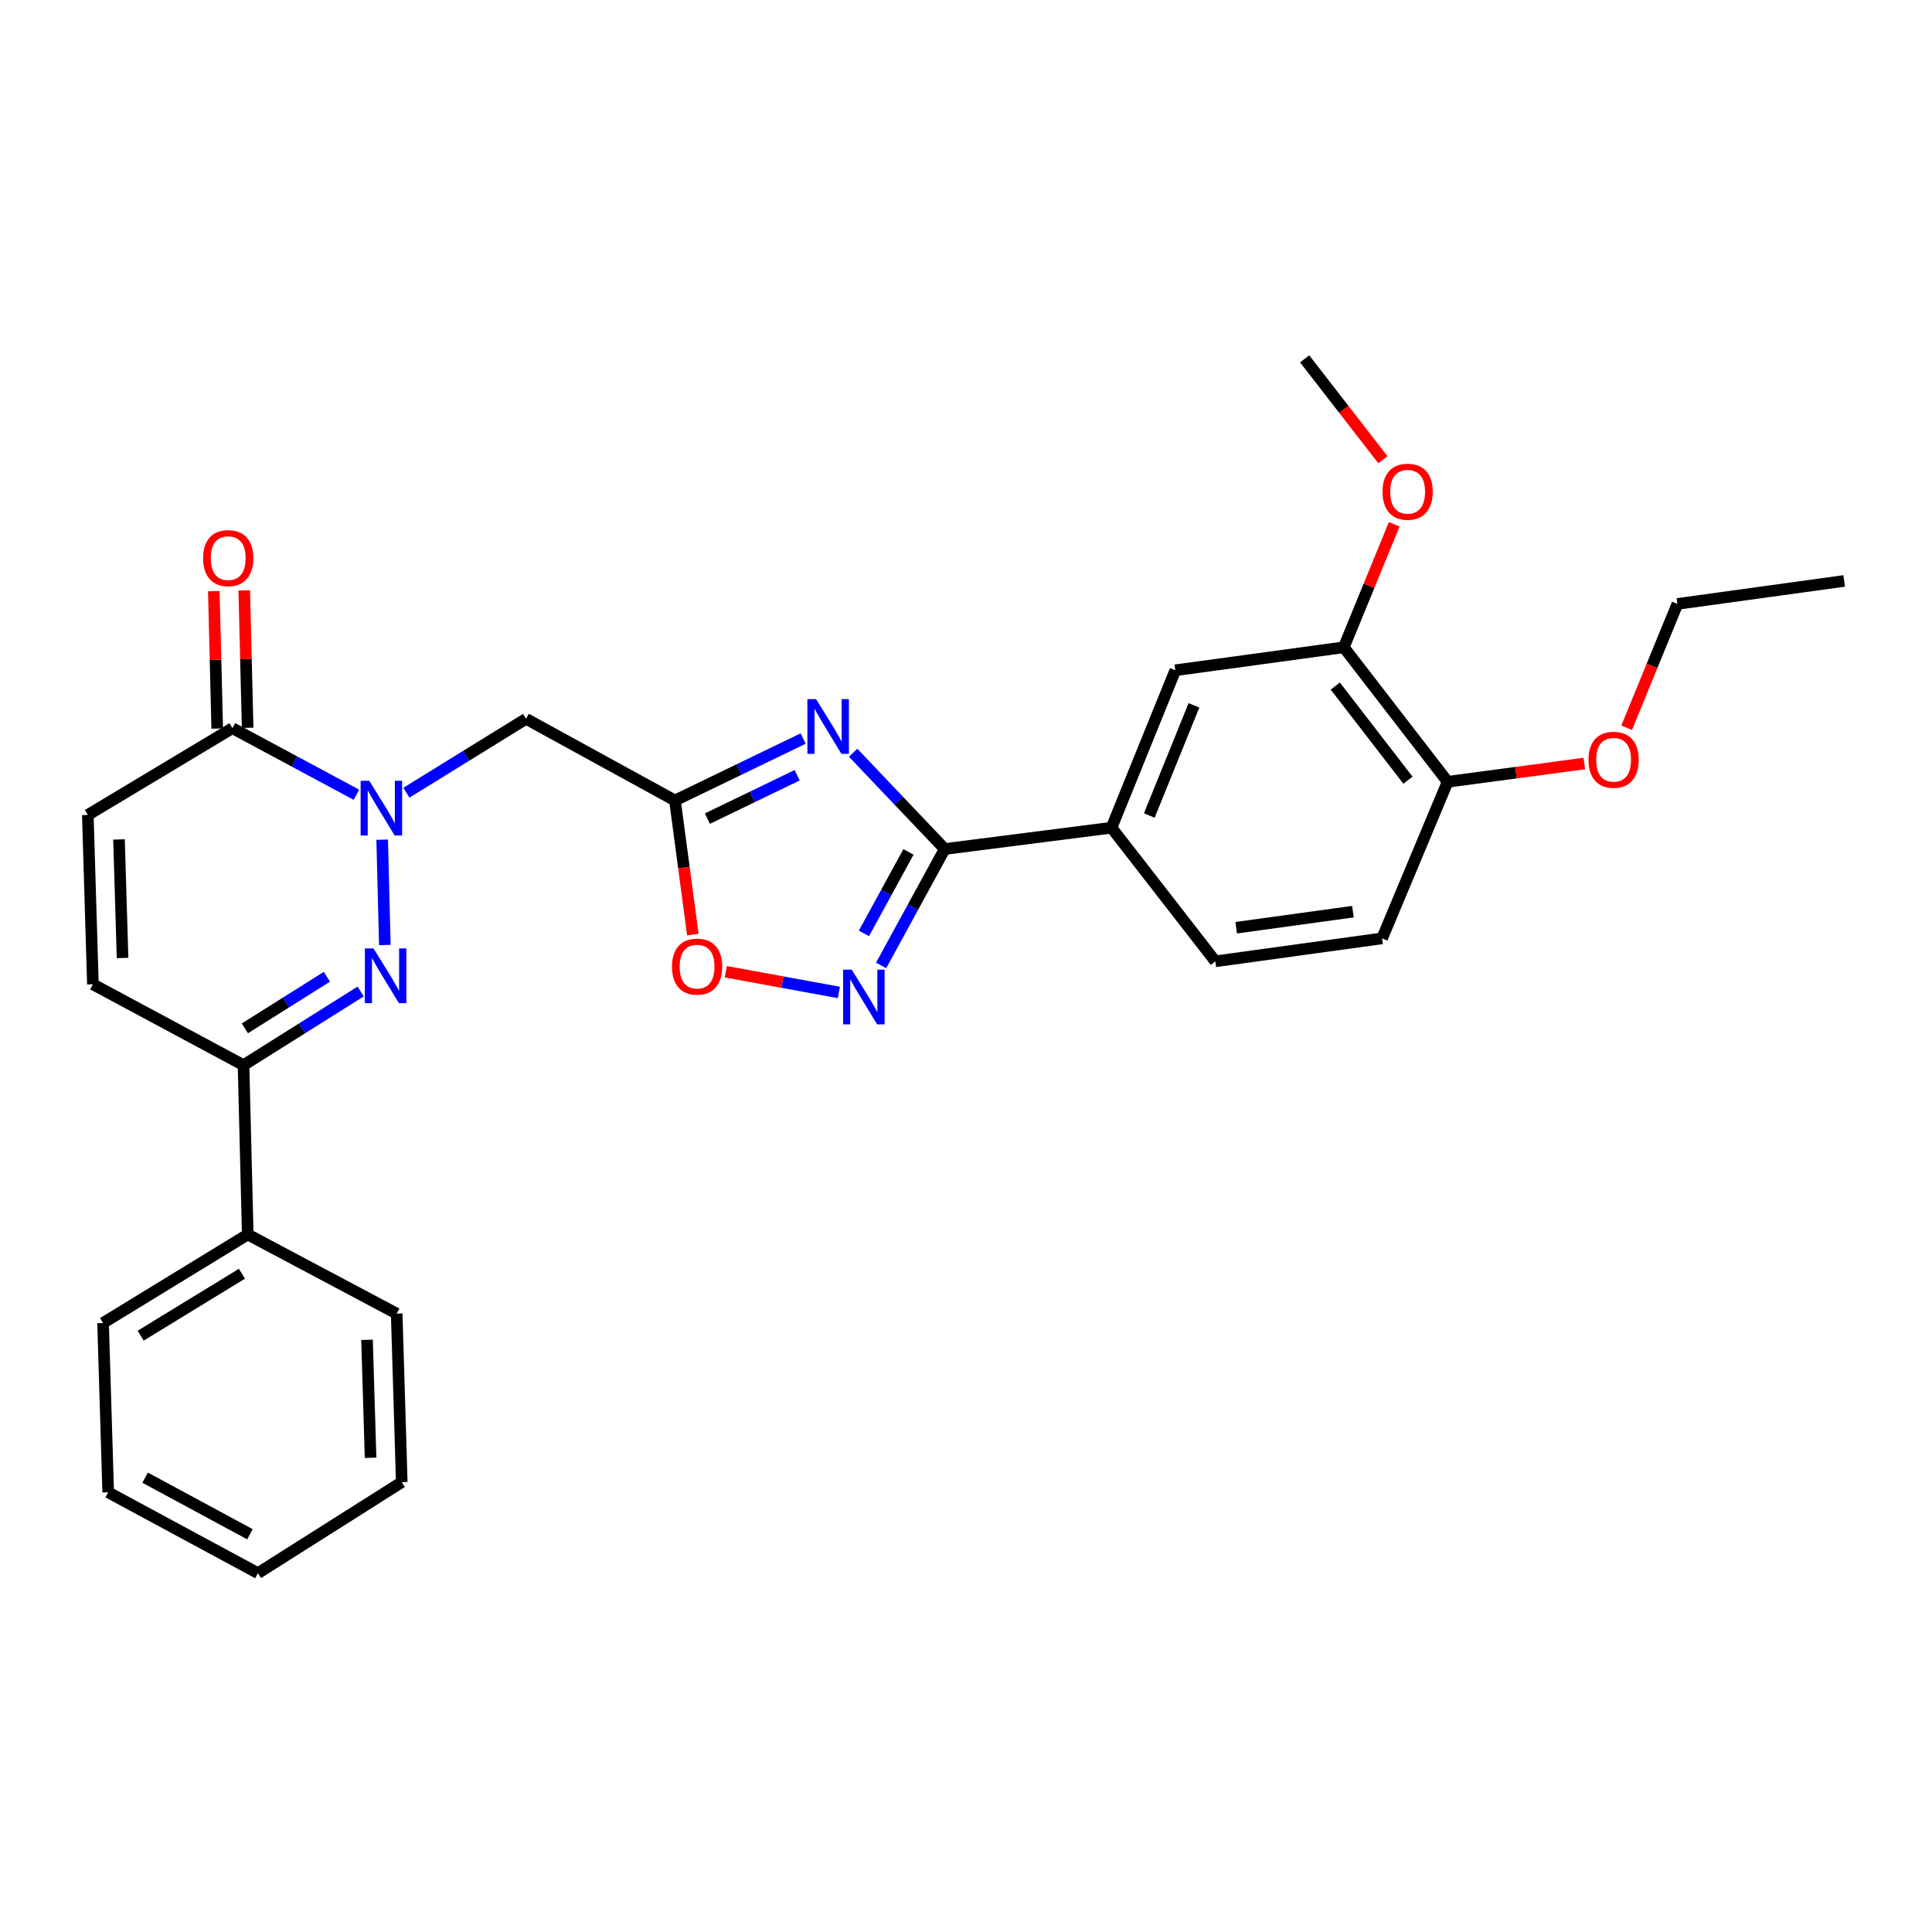 <?xml version='1.0' encoding='iso-8859-1'?>
<svg version='1.1' baseProfile='full'
              xmlns='http://www.w3.org/2000/svg'
                      xmlns:rdkit='http://www.rdkit.org/xml'
                      xmlns:xlink='http://www.w3.org/1999/xlink'
                  xml:space='preserve'
width='1000px' height='1000px' viewBox='0 0 1000 1000'>
<!-- END OF HEADER -->
<rect style='opacity:1.0;fill:#FFFFFF;stroke:none' width='1000' height='1000' x='0' y='0'> </rect>
<path class='bond-1' d='M 197.815,434.624 L 199.195,489.146' style='fill:none;fill-rule:evenodd;stroke:#0000FF;stroke-width:6px;stroke-linecap:butt;stroke-linejoin:miter;stroke-opacity:1' />
<path class='bond-5' d='M 210.342,410.304 L 241.311,391.183' style='fill:none;fill-rule:evenodd;stroke:#0000FF;stroke-width:6px;stroke-linecap:butt;stroke-linejoin:miter;stroke-opacity:1' />
<path class='bond-5' d='M 241.311,391.183 L 272.281,372.062' style='fill:none;fill-rule:evenodd;stroke:#000000;stroke-width:6px;stroke-linecap:butt;stroke-linejoin:miter;stroke-opacity:1' />
<path class='bond-6' d='M 184.474,411.353 L 152.391,394.127' style='fill:none;fill-rule:evenodd;stroke:#0000FF;stroke-width:6px;stroke-linecap:butt;stroke-linejoin:miter;stroke-opacity:1' />
<path class='bond-6' d='M 152.391,394.127 L 120.308,376.902' style='fill:none;fill-rule:evenodd;stroke:#000000;stroke-width:6px;stroke-linecap:butt;stroke-linejoin:miter;stroke-opacity:1' />
<path class='bond-0' d='M 415.706,382.271 L 382.532,398.3' style='fill:none;fill-rule:evenodd;stroke:#0000FF;stroke-width:6px;stroke-linecap:butt;stroke-linejoin:miter;stroke-opacity:1' />
<path class='bond-0' d='M 382.532,398.3 L 349.357,414.329' style='fill:none;fill-rule:evenodd;stroke:#000000;stroke-width:6px;stroke-linecap:butt;stroke-linejoin:miter;stroke-opacity:1' />
<path class='bond-0' d='M 412.608,401.265 L 389.386,412.485' style='fill:none;fill-rule:evenodd;stroke:#0000FF;stroke-width:6px;stroke-linecap:butt;stroke-linejoin:miter;stroke-opacity:1' />
<path class='bond-0' d='M 389.386,412.485 L 366.164,423.706' style='fill:none;fill-rule:evenodd;stroke:#000000;stroke-width:6px;stroke-linecap:butt;stroke-linejoin:miter;stroke-opacity:1' />
<path class='bond-2' d='M 441.577,389.609 L 465.283,414.529' style='fill:none;fill-rule:evenodd;stroke:#0000FF;stroke-width:6px;stroke-linecap:butt;stroke-linejoin:miter;stroke-opacity:1' />
<path class='bond-2' d='M 465.283,414.529 L 488.989,439.449' style='fill:none;fill-rule:evenodd;stroke:#000000;stroke-width:6px;stroke-linecap:butt;stroke-linejoin:miter;stroke-opacity:1' />
<path class='bond-7' d='M 186.686,513.189 L 156.368,532.257' style='fill:none;fill-rule:evenodd;stroke:#0000FF;stroke-width:6px;stroke-linecap:butt;stroke-linejoin:miter;stroke-opacity:1' />
<path class='bond-7' d='M 156.368,532.257 L 126.049,551.326' style='fill:none;fill-rule:evenodd;stroke:#000000;stroke-width:6px;stroke-linecap:butt;stroke-linejoin:miter;stroke-opacity:1' />
<path class='bond-7' d='M 169.203,505.573 L 147.98,518.921' style='fill:none;fill-rule:evenodd;stroke:#0000FF;stroke-width:6px;stroke-linecap:butt;stroke-linejoin:miter;stroke-opacity:1' />
<path class='bond-7' d='M 147.98,518.921 L 126.757,532.269' style='fill:none;fill-rule:evenodd;stroke:#000000;stroke-width:6px;stroke-linecap:butt;stroke-linejoin:miter;stroke-opacity:1' />
<path class='bond-11' d='M 488.989,439.449 L 575.317,428.42' style='fill:none;fill-rule:evenodd;stroke:#000000;stroke-width:6px;stroke-linecap:butt;stroke-linejoin:miter;stroke-opacity:1' />
<path class='bond-30' d='M 488.989,439.449 L 472.526,469.584' style='fill:none;fill-rule:evenodd;stroke:#000000;stroke-width:6px;stroke-linecap:butt;stroke-linejoin:miter;stroke-opacity:1' />
<path class='bond-30' d='M 472.526,469.584 L 456.062,499.719' style='fill:none;fill-rule:evenodd;stroke:#0000FF;stroke-width:6px;stroke-linecap:butt;stroke-linejoin:miter;stroke-opacity:1' />
<path class='bond-30' d='M 470.224,440.936 L 458.7,462.03' style='fill:none;fill-rule:evenodd;stroke:#000000;stroke-width:6px;stroke-linecap:butt;stroke-linejoin:miter;stroke-opacity:1' />
<path class='bond-30' d='M 458.7,462.03 L 447.175,483.125' style='fill:none;fill-rule:evenodd;stroke:#0000FF;stroke-width:6px;stroke-linecap:butt;stroke-linejoin:miter;stroke-opacity:1' />
<path class='bond-3' d='M 349.357,414.329 L 272.281,372.062' style='fill:none;fill-rule:evenodd;stroke:#000000;stroke-width:6px;stroke-linecap:butt;stroke-linejoin:miter;stroke-opacity:1' />
<path class='bond-8' d='M 349.357,414.329 L 353.983,449.043' style='fill:none;fill-rule:evenodd;stroke:#000000;stroke-width:6px;stroke-linecap:butt;stroke-linejoin:miter;stroke-opacity:1' />
<path class='bond-8' d='M 353.983,449.043 L 358.609,483.758' style='fill:none;fill-rule:evenodd;stroke:#FF0000;stroke-width:6px;stroke-linecap:butt;stroke-linejoin:miter;stroke-opacity:1' />
<path class='bond-4' d='M 434.2,513.692 L 404.935,508.33' style='fill:none;fill-rule:evenodd;stroke:#0000FF;stroke-width:6px;stroke-linecap:butt;stroke-linejoin:miter;stroke-opacity:1' />
<path class='bond-4' d='M 404.935,508.33 L 375.671,502.969' style='fill:none;fill-rule:evenodd;stroke:#FF0000;stroke-width:6px;stroke-linecap:butt;stroke-linejoin:miter;stroke-opacity:1' />
<path class='bond-9' d='M 120.308,376.902 L 45.455,421.821' style='fill:none;fill-rule:evenodd;stroke:#000000;stroke-width:6px;stroke-linecap:butt;stroke-linejoin:miter;stroke-opacity:1' />
<path class='bond-15' d='M 128.183,376.706 L 127.299,341.14' style='fill:none;fill-rule:evenodd;stroke:#000000;stroke-width:6px;stroke-linecap:butt;stroke-linejoin:miter;stroke-opacity:1' />
<path class='bond-15' d='M 127.299,341.14 L 126.416,305.573' style='fill:none;fill-rule:evenodd;stroke:#FF0000;stroke-width:6px;stroke-linecap:butt;stroke-linejoin:miter;stroke-opacity:1' />
<path class='bond-15' d='M 112.433,377.098 L 111.549,341.531' style='fill:none;fill-rule:evenodd;stroke:#000000;stroke-width:6px;stroke-linecap:butt;stroke-linejoin:miter;stroke-opacity:1' />
<path class='bond-15' d='M 111.549,341.531 L 110.666,305.965' style='fill:none;fill-rule:evenodd;stroke:#FF0000;stroke-width:6px;stroke-linecap:butt;stroke-linejoin:miter;stroke-opacity:1' />
<path class='bond-16' d='M 126.049,551.326 L 128.238,638.967' style='fill:none;fill-rule:evenodd;stroke:#000000;stroke-width:6px;stroke-linecap:butt;stroke-linejoin:miter;stroke-opacity:1' />
<path class='bond-29' d='M 126.049,551.326 L 48.08,509.47' style='fill:none;fill-rule:evenodd;stroke:#000000;stroke-width:6px;stroke-linecap:butt;stroke-linejoin:miter;stroke-opacity:1' />
<path class='bond-10' d='M 45.455,421.821 L 48.08,509.47' style='fill:none;fill-rule:evenodd;stroke:#000000;stroke-width:6px;stroke-linecap:butt;stroke-linejoin:miter;stroke-opacity:1' />
<path class='bond-10' d='M 61.596,434.497 L 63.434,495.851' style='fill:none;fill-rule:evenodd;stroke:#000000;stroke-width:6px;stroke-linecap:butt;stroke-linejoin:miter;stroke-opacity:1' />
<path class='bond-12' d='M 575.317,428.42 L 608.341,346.933' style='fill:none;fill-rule:evenodd;stroke:#000000;stroke-width:6px;stroke-linecap:butt;stroke-linejoin:miter;stroke-opacity:1' />
<path class='bond-12' d='M 594.872,422.115 L 617.989,365.073' style='fill:none;fill-rule:evenodd;stroke:#000000;stroke-width:6px;stroke-linecap:butt;stroke-linejoin:miter;stroke-opacity:1' />
<path class='bond-17' d='M 575.317,428.42 L 629.05,497.584' style='fill:none;fill-rule:evenodd;stroke:#000000;stroke-width:6px;stroke-linecap:butt;stroke-linejoin:miter;stroke-opacity:1' />
<path class='bond-13' d='M 608.341,346.933 L 695.553,335.038' style='fill:none;fill-rule:evenodd;stroke:#000000;stroke-width:6px;stroke-linecap:butt;stroke-linejoin:miter;stroke-opacity:1' />
<path class='bond-19' d='M 695.553,335.038 L 708.598,303.209' style='fill:none;fill-rule:evenodd;stroke:#000000;stroke-width:6px;stroke-linecap:butt;stroke-linejoin:miter;stroke-opacity:1' />
<path class='bond-19' d='M 708.598,303.209 L 721.644,271.38' style='fill:none;fill-rule:evenodd;stroke:#FF0000;stroke-width:6px;stroke-linecap:butt;stroke-linejoin:miter;stroke-opacity:1' />
<path class='bond-32' d='M 695.553,335.038 L 749.295,404.648' style='fill:none;fill-rule:evenodd;stroke:#000000;stroke-width:6px;stroke-linecap:butt;stroke-linejoin:miter;stroke-opacity:1' />
<path class='bond-32' d='M 691.143,355.107 L 728.763,403.834' style='fill:none;fill-rule:evenodd;stroke:#000000;stroke-width:6px;stroke-linecap:butt;stroke-linejoin:miter;stroke-opacity:1' />
<path class='bond-14' d='M 749.295,404.648 L 715.369,485.698' style='fill:none;fill-rule:evenodd;stroke:#000000;stroke-width:6px;stroke-linecap:butt;stroke-linejoin:miter;stroke-opacity:1' />
<path class='bond-20' d='M 749.295,404.648 L 784.665,399.927' style='fill:none;fill-rule:evenodd;stroke:#000000;stroke-width:6px;stroke-linecap:butt;stroke-linejoin:miter;stroke-opacity:1' />
<path class='bond-20' d='M 784.665,399.927 L 820.036,395.206' style='fill:none;fill-rule:evenodd;stroke:#FF0000;stroke-width:6px;stroke-linecap:butt;stroke-linejoin:miter;stroke-opacity:1' />
<path class='bond-21' d='M 128.238,638.967 L 53.349,684.778' style='fill:none;fill-rule:evenodd;stroke:#000000;stroke-width:6px;stroke-linecap:butt;stroke-linejoin:miter;stroke-opacity:1' />
<path class='bond-21' d='M 125.226,659.278 L 72.804,691.346' style='fill:none;fill-rule:evenodd;stroke:#000000;stroke-width:6px;stroke-linecap:butt;stroke-linejoin:miter;stroke-opacity:1' />
<path class='bond-22' d='M 128.238,638.967 L 205.323,679.929' style='fill:none;fill-rule:evenodd;stroke:#000000;stroke-width:6px;stroke-linecap:butt;stroke-linejoin:miter;stroke-opacity:1' />
<path class='bond-18' d='M 629.05,497.584 L 715.369,485.698' style='fill:none;fill-rule:evenodd;stroke:#000000;stroke-width:6px;stroke-linecap:butt;stroke-linejoin:miter;stroke-opacity:1' />
<path class='bond-18' d='M 639.849,480.194 L 700.272,471.873' style='fill:none;fill-rule:evenodd;stroke:#000000;stroke-width:6px;stroke-linecap:butt;stroke-linejoin:miter;stroke-opacity:1' />
<path class='bond-24' d='M 715.79,237.949 L 695.536,211.841' style='fill:none;fill-rule:evenodd;stroke:#FF0000;stroke-width:6px;stroke-linecap:butt;stroke-linejoin:miter;stroke-opacity:1' />
<path class='bond-24' d='M 695.536,211.841 L 675.282,185.734' style='fill:none;fill-rule:evenodd;stroke:#000000;stroke-width:6px;stroke-linecap:butt;stroke-linejoin:miter;stroke-opacity:1' />
<path class='bond-23' d='M 841.962,376.685 L 855.094,344.636' style='fill:none;fill-rule:evenodd;stroke:#FF0000;stroke-width:6px;stroke-linecap:butt;stroke-linejoin:miter;stroke-opacity:1' />
<path class='bond-23' d='M 855.094,344.636 L 868.226,312.587' style='fill:none;fill-rule:evenodd;stroke:#000000;stroke-width:6px;stroke-linecap:butt;stroke-linejoin:miter;stroke-opacity:1' />
<path class='bond-26' d='M 53.349,684.778 L 56.002,772.419' style='fill:none;fill-rule:evenodd;stroke:#000000;stroke-width:6px;stroke-linecap:butt;stroke-linejoin:miter;stroke-opacity:1' />
<path class='bond-27' d='M 205.323,679.929 L 207.949,767.15' style='fill:none;fill-rule:evenodd;stroke:#000000;stroke-width:6px;stroke-linecap:butt;stroke-linejoin:miter;stroke-opacity:1' />
<path class='bond-27' d='M 189.969,693.487 L 191.807,754.541' style='fill:none;fill-rule:evenodd;stroke:#000000;stroke-width:6px;stroke-linecap:butt;stroke-linejoin:miter;stroke-opacity:1' />
<path class='bond-25' d='M 868.226,312.587 L 954.545,300.692' style='fill:none;fill-rule:evenodd;stroke:#000000;stroke-width:6px;stroke-linecap:butt;stroke-linejoin:miter;stroke-opacity:1' />
<path class='bond-31' d='M 56.002,772.419 L 133.516,814.266' style='fill:none;fill-rule:evenodd;stroke:#000000;stroke-width:6px;stroke-linecap:butt;stroke-linejoin:miter;stroke-opacity:1' />
<path class='bond-31' d='M 75.113,764.833 L 129.373,794.125' style='fill:none;fill-rule:evenodd;stroke:#000000;stroke-width:6px;stroke-linecap:butt;stroke-linejoin:miter;stroke-opacity:1' />
<path class='bond-28' d='M 207.949,767.15 L 133.516,814.266' style='fill:none;fill-rule:evenodd;stroke:#000000;stroke-width:6px;stroke-linecap:butt;stroke-linejoin:miter;stroke-opacity:1' />
<path  class='atom-0' d='M 191.141 404.134
L 200.421 419.134
Q 201.341 420.614, 202.821 423.294
Q 204.301 425.974, 204.381 426.134
L 204.381 404.134
L 208.141 404.134
L 208.141 432.454
L 204.261 432.454
L 194.301 416.054
Q 193.141 414.134, 191.901 411.934
Q 190.701 409.734, 190.341 409.054
L 190.341 432.454
L 186.661 432.454
L 186.661 404.134
L 191.141 404.134
' fill='#0000FF'/>
<path  class='atom-1' d='M 422.388 361.858
L 431.668 376.858
Q 432.588 378.338, 434.068 381.018
Q 435.548 383.698, 435.628 383.858
L 435.628 361.858
L 439.388 361.858
L 439.388 390.178
L 435.508 390.178
L 425.548 373.778
Q 424.388 371.858, 423.148 369.658
Q 421.948 367.458, 421.588 366.778
L 421.588 390.178
L 417.908 390.178
L 417.908 361.858
L 422.388 361.858
' fill='#0000FF'/>
<path  class='atom-2' d='M 193.338 490.908
L 202.618 505.908
Q 203.538 507.388, 205.018 510.068
Q 206.498 512.748, 206.578 512.908
L 206.578 490.908
L 210.338 490.908
L 210.338 519.228
L 206.458 519.228
L 196.498 502.828
Q 195.338 500.908, 194.098 498.708
Q 192.898 496.508, 192.538 495.828
L 192.538 519.228
L 188.858 519.228
L 188.858 490.908
L 193.338 490.908
' fill='#0000FF'/>
<path  class='atom-5' d='M 440.874 501.901
L 450.154 516.901
Q 451.074 518.381, 452.554 521.061
Q 454.034 523.741, 454.114 523.901
L 454.114 501.901
L 457.874 501.901
L 457.874 530.221
L 453.994 530.221
L 444.034 513.821
Q 442.874 511.901, 441.634 509.701
Q 440.434 507.501, 440.074 506.821
L 440.074 530.221
L 436.394 530.221
L 436.394 501.901
L 440.874 501.901
' fill='#0000FF'/>
<path  class='atom-9' d='M 347.806 500.325
Q 347.806 493.525, 351.166 489.725
Q 354.526 485.925, 360.806 485.925
Q 367.086 485.925, 370.446 489.725
Q 373.806 493.525, 373.806 500.325
Q 373.806 507.205, 370.406 511.125
Q 367.006 515.005, 360.806 515.005
Q 354.566 515.005, 351.166 511.125
Q 347.806 507.245, 347.806 500.325
M 360.806 511.805
Q 365.126 511.805, 367.446 508.925
Q 369.806 506.005, 369.806 500.325
Q 369.806 494.765, 367.446 491.965
Q 365.126 489.125, 360.806 489.125
Q 356.486 489.125, 354.126 491.925
Q 351.806 494.725, 351.806 500.325
Q 351.806 506.045, 354.126 508.925
Q 356.486 511.805, 360.806 511.805
' fill='#FF0000'/>
<path  class='atom-16' d='M 105.119 288.886
Q 105.119 282.086, 108.479 278.286
Q 111.839 274.486, 118.119 274.486
Q 124.399 274.486, 127.759 278.286
Q 131.119 282.086, 131.119 288.886
Q 131.119 295.766, 127.719 299.686
Q 124.319 303.566, 118.119 303.566
Q 111.879 303.566, 108.479 299.686
Q 105.119 295.806, 105.119 288.886
M 118.119 300.366
Q 122.439 300.366, 124.759 297.486
Q 127.119 294.566, 127.119 288.886
Q 127.119 283.326, 124.759 280.526
Q 122.439 277.686, 118.119 277.686
Q 113.799 277.686, 111.439 280.486
Q 109.119 283.286, 109.119 288.886
Q 109.119 294.606, 111.439 297.486
Q 113.799 300.366, 118.119 300.366
' fill='#FF0000'/>
<path  class='atom-20' d='M 715.586 254.523
Q 715.586 247.723, 718.946 243.923
Q 722.306 240.123, 728.586 240.123
Q 734.866 240.123, 738.226 243.923
Q 741.586 247.723, 741.586 254.523
Q 741.586 261.403, 738.186 265.323
Q 734.786 269.203, 728.586 269.203
Q 722.346 269.203, 718.946 265.323
Q 715.586 261.443, 715.586 254.523
M 728.586 266.003
Q 732.906 266.003, 735.226 263.123
Q 737.586 260.203, 737.586 254.523
Q 737.586 248.963, 735.226 246.163
Q 732.906 243.323, 728.586 243.323
Q 724.266 243.323, 721.906 246.123
Q 719.586 248.923, 719.586 254.523
Q 719.586 260.243, 721.906 263.123
Q 724.266 266.003, 728.586 266.003
' fill='#FF0000'/>
<path  class='atom-21' d='M 822.202 393.262
Q 822.202 386.462, 825.562 382.662
Q 828.922 378.862, 835.202 378.862
Q 841.482 378.862, 844.842 382.662
Q 848.202 386.462, 848.202 393.262
Q 848.202 400.142, 844.802 404.062
Q 841.402 407.942, 835.202 407.942
Q 828.962 407.942, 825.562 404.062
Q 822.202 400.182, 822.202 393.262
M 835.202 404.742
Q 839.522 404.742, 841.842 401.862
Q 844.202 398.942, 844.202 393.262
Q 844.202 387.702, 841.842 384.902
Q 839.522 382.062, 835.202 382.062
Q 830.882 382.062, 828.522 384.862
Q 826.202 387.662, 826.202 393.262
Q 826.202 398.982, 828.522 401.862
Q 830.882 404.742, 835.202 404.742
' fill='#FF0000'/>
</svg>
